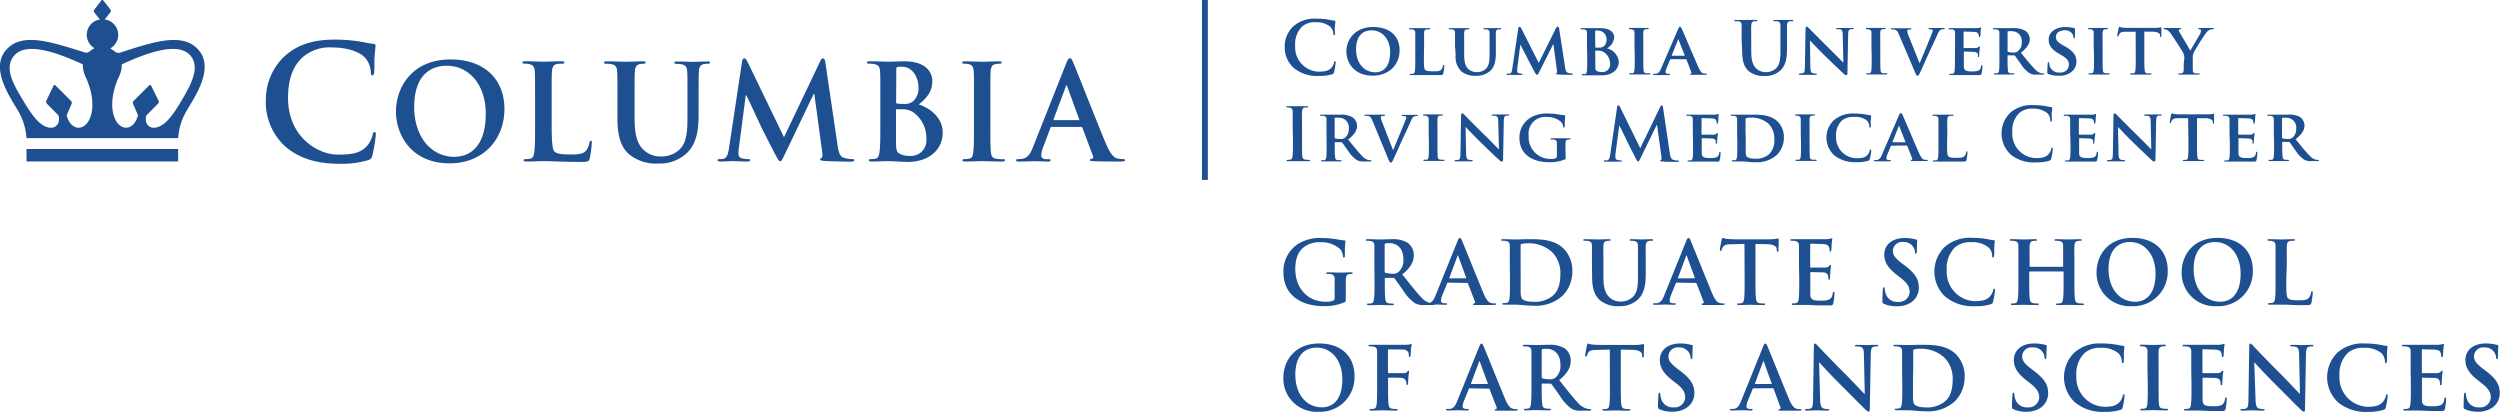 <svg xmlns="http://www.w3.org/2000/svg" viewBox="0 0 513.05 84.49" preserveAspectRatio="xMinYMax meet"><defs><style>.cls-1{fill:#1d4f91;}</style></defs><g id="Layer_2" data-name="Layer 2"><g id="TEMPLATE"><g id="TEMPLATE_STARTER" data-name="TEMPLATE STARTER"><g id="C-H_NEW" data-name="C-H NEW"><g id="BLANK"><path class="cls-1" d="M276.17,61.38c0,.48,0,.52-.23.64a10.11,10.11,0,0,1-4.31.8c-4.38,0-8.25-2.07-8.25-7A6.68,6.68,0,0,1,266.48,50a8.66,8.66,0,0,1,4.81-1.16,21.54,21.54,0,0,1,3.16.29,11.74,11.74,0,0,0,1.41.2c.21,0,.25.09.25.21a24.11,24.11,0,0,0-.12,2.93c0,.29-.05.38-.2.38s-.16-.09-.18-.23A2.5,2.5,0,0,0,275,51.1a5.71,5.71,0,0,0-4-1.39,5.15,5.15,0,0,0-3.54,1.11c-1,.84-1.64,2.18-1.64,4.38,0,3.84,2.45,6.72,6.22,6.72a4,4,0,0,0,1.52-.2.63.63,0,0,0,.34-.66V59.37c0-.89,0-1.57,0-2.11s-.18-.89-.77-1a3.64,3.64,0,0,0-.7-.05c-.16,0-.27,0-.27-.14s.13-.18.38-.18c.93,0,2.06.05,2.59.05s1.5-.05,2.09-.05c.23,0,.36,0,.36.18s-.11.14-.23.14a2.77,2.77,0,0,0-.48.05c-.48.09-.66.39-.68,1s0,1.25,0,2.14Z"/><path class="cls-1" d="M282.05,54.25c0-2.72,0-3.22,0-3.79s-.18-.89-.77-1a3.69,3.69,0,0,0-.7-.05c-.2,0-.3,0-.3-.16s.13-.16.39-.16c.95,0,2.07.05,2.45.05.61,0,2-.05,2.52-.05a5.71,5.71,0,0,1,3.29.77,3.1,3.1,0,0,1,1.21,2.45c0,1.32-.55,2.54-2.36,4,1.59,2,2.82,3.59,3.88,4.7a3.56,3.56,0,0,0,2,1.21,2.83,2.83,0,0,0,.5.05c.14,0,.21.05.21.14s-.12.18-.34.18h-1.7a3.63,3.63,0,0,1-1.91-.34,8.61,8.61,0,0,1-2.45-2.63c-.71-1-1.54-2.2-1.77-2.47a.37.37,0,0,0-.32-.12l-1.55,0c-.09,0-.14,0-.14.14v.25c0,1.66,0,3.07.09,3.82.05.52.16.91.7,1a8.23,8.23,0,0,0,.88.07c.14,0,.21.05.21.14s-.12.18-.36.18c-1,0-2.36-.05-2.63-.05s-1.47.05-2.18.05c-.23,0-.36-.05-.36-.18s.07-.14.29-.14a2.92,2.92,0,0,0,.64-.07c.36-.07.45-.46.52-1,.09-.75.09-2.16.09-3.81Zm2.11,1.41c0,.2,0,.27.16.32a4.71,4.71,0,0,0,1.36.18,1.79,1.79,0,0,0,1.27-.3A3.15,3.15,0,0,0,288,53.17c0-2.54-1.68-3.27-2.73-3.27a3.92,3.92,0,0,0-.95.07c-.12,0-.16.11-.16.25Z"/><path class="cls-1" d="M297.15,58c-.09,0-.12,0-.16.14l-1,2.45a3.47,3.47,0,0,0-.27,1.09c0,.32.16.55.71.55h.27c.21,0,.27,0,.27.14s-.11.18-.3.18c-.57,0-1.34-.05-1.89-.05-.2,0-1.18.05-2.11.05-.23,0-.34,0-.34-.18s.07-.14.21-.14a5.51,5.51,0,0,0,.55,0c.82-.11,1.16-.71,1.52-1.61l4.48-11.08c.21-.52.32-.71.5-.71s.27.16.45.57c.43,1,3.29,8.13,4.43,10.85.68,1.61,1.2,1.86,1.57,1.95a4,4,0,0,0,.75.07c.14,0,.23,0,.23.14s-.16.18-.82.18-1.95,0-3.38,0c-.32,0-.54,0-.54-.14s.07-.14.25-.16a.29.29,0,0,0,.16-.41l-1.43-3.68a.17.17,0,0,0-.18-.13Zm3.65-.89c.09,0,.11-.05.09-.11l-1.61-4.4c0-.07,0-.16-.09-.16s-.09.09-.11.16L297.44,57c0,.07,0,.13.07.13Z"/><path class="cls-1" d="M309.84,54.25c0-2.72,0-3.22,0-3.79s-.18-.89-.77-1a3.69,3.69,0,0,0-.7-.05c-.2,0-.3,0-.3-.16s.13-.16.39-.16c.95,0,2.07.05,2.57.05s1.68-.05,2.75-.05c2.23,0,5.22,0,7.17,2a6.38,6.38,0,0,1,1.73,4.54,7.1,7.1,0,0,1-1.95,5,8.15,8.15,0,0,1-6,2.11c-.64,0-1.38-.05-2.05-.11s-1.3-.11-1.75-.11c-.2,0-.59,0-1,0s-.88,0-1.23,0-.36-.05-.36-.18.07-.14.29-.14a2.92,2.92,0,0,0,.64-.07c.36-.07.45-.46.52-1,.09-.75.09-2.16.09-3.81Zm2.23,2c0,1.89,0,3.27,0,3.61a3.9,3.9,0,0,0,.2,1.36c.23.34.93.71,2.34.71a5.74,5.74,0,0,0,4.11-1.29c1.14-1,1.5-2.61,1.5-4.45a6.08,6.08,0,0,0-1.72-4.47,7.08,7.08,0,0,0-5.07-1.79,4.78,4.78,0,0,0-1.16.13.32.32,0,0,0-.21.36c0,.61,0,2.16,0,3.57Z"/><path class="cls-1" d="M326.7,54.25c0-2.72,0-3.22,0-3.79s-.18-.89-.77-1a3.69,3.69,0,0,0-.7-.05c-.2,0-.3,0-.3-.16s.13-.16.39-.16c.95,0,2.07.05,2.61.05s1.55-.05,2.2-.05c.27,0,.39,0,.39.16s-.11.16-.29.16a2.69,2.69,0,0,0-.52.05c-.48.09-.63.39-.66,1s0,1.07,0,3.79v2.5c0,2.59.52,3.68,1.39,4.4a3.31,3.31,0,0,0,2.23.73,3.5,3.5,0,0,0,2.47-1c1-1,1-2.59,1-4.43V54.25c0-2.72,0-3.22,0-3.79s-.18-.89-.77-1a3.47,3.47,0,0,0-.64-.05c-.2,0-.3,0-.3-.16s.13-.16.38-.16c.91,0,2,.05,2.05.05.21,0,1.34-.05,2-.05.25,0,.38,0,.38.16s-.11.16-.32.16a2.69,2.69,0,0,0-.52.05c-.48.09-.63.39-.66,1s0,1.07,0,3.79v1.91c0,2-.2,4.09-1.7,5.38a5.33,5.33,0,0,1-3.72,1.29,5.75,5.75,0,0,1-4-1.23c-.91-.82-1.59-2.14-1.59-4.73Z"/><path class="cls-1" d="M344.07,58c-.09,0-.12,0-.16.14l-1,2.45a3.47,3.47,0,0,0-.27,1.09c0,.32.16.55.71.55h.27c.21,0,.27,0,.27.14s-.11.18-.3.18c-.57,0-1.34-.05-1.89-.05-.2,0-1.18.05-2.11.05-.23,0-.34,0-.34-.18s.07-.14.21-.14a5.51,5.51,0,0,0,.55,0c.82-.11,1.16-.71,1.52-1.61l4.48-11.08c.21-.52.32-.71.5-.71s.27.16.45.57c.43,1,3.29,8.13,4.43,10.85.68,1.61,1.2,1.86,1.57,1.95a4,4,0,0,0,.75.07c.14,0,.23,0,.23.14s-.16.18-.82.18-1.95,0-3.38,0c-.32,0-.54,0-.54-.14s.07-.14.25-.16a.29.29,0,0,0,.16-.41l-1.43-3.68a.17.17,0,0,0-.18-.13Zm3.65-.89c.09,0,.11-.05.09-.11l-1.61-4.4c0-.07,0-.16-.09-.16s-.09.09-.11.16L344.36,57c0,.07,0,.13.07.13Z"/><path class="cls-1" d="M358,50.06l-2.66.07c-1,0-1.47.13-1.73.52a2.11,2.11,0,0,0-.3.63c0,.14-.09.21-.2.21s-.16-.09-.16-.29.34-1.91.38-2.05.11-.34.21-.34a4.14,4.14,0,0,0,.77.21c.52.05,1.2.09,1.79.09h7.08a8.57,8.57,0,0,0,1.23-.09,4.27,4.27,0,0,1,.48-.09c.13,0,.14.11.14.38s-.05,1.61-.05,2.07c0,.18-.05.29-.16.29s-.18-.09-.2-.36l0-.2c0-.46-.52-1-2.11-1l-2.25-.05v7.33c0,1.64,0,3.06.09,3.82.05.5.16.89.7,1a7.54,7.54,0,0,0,.91.07c.2,0,.29.05.29.14s-.14.18-.34.18c-1.18,0-2.3-.05-2.81-.05s-1.54.05-2.25.05c-.23,0-.36-.05-.36-.18s.07-.14.29-.14a2.92,2.92,0,0,0,.64-.07c.36-.07.46-.46.52-1,.09-.75.09-2.16.09-3.81Z"/><path class="cls-1" d="M369.19,54.25c0-2.72,0-3.22,0-3.79s-.18-.89-.77-1a3.69,3.69,0,0,0-.7-.05c-.2,0-.3,0-.3-.16s.13-.16.39-.16l1.45,0,1.13,0c.57,0,4.13,0,4.47,0a7.14,7.14,0,0,0,.77-.11,1.65,1.65,0,0,1,.29-.07c.09,0,.11.07.11.16a11.45,11.45,0,0,0-.14,1.16c0,.18-.05,1-.09,1.18s-.05.2-.18.2-.16-.09-.16-.25a1.92,1.92,0,0,0-.11-.64c-.12-.32-.3-.54-1.2-.64-.3,0-2.18-.07-2.54-.07-.09,0-.12.05-.12.18v4.52c0,.13,0,.2.13.2.39,0,2.45,0,2.86,0a1.25,1.25,0,0,0,.86-.27c.13-.14.2-.23.29-.23s.13,0,.13.14-.07.39-.14,1.3c0,.36-.07,1.07-.07,1.2s0,.34-.16.34a.14.14,0,0,1-.16-.16,4.71,4.71,0,0,0-.07-.64c-.09-.36-.34-.63-1-.7-.34,0-2.11-.05-2.54-.05-.09,0-.11.07-.11.18v1.41c0,.61,0,2.25,0,2.77,0,1.23.32,1.5,2.14,1.5a4.52,4.52,0,0,0,1.68-.21c.46-.21.68-.59.8-1.32,0-.2.07-.27.2-.27s.14.14.14.32a14,14,0,0,1-.23,2c-.13.46-.29.46-1,.46-1.34,0-2.32,0-3.09-.05s-1.32-.05-1.86-.05c-.2,0-.59,0-1,0s-.88,0-1.23,0-.36-.05-.36-.18.07-.14.29-.14a2.92,2.92,0,0,0,.64-.07c.36-.07.45-.46.52-1,.09-.75.09-2.16.09-3.81Z"/><path class="cls-1" d="M386.65,62.36c-.29-.13-.34-.21-.34-.61,0-1,.07-2.05.09-2.34s.07-.46.21-.46.18.16.18.3a3.78,3.78,0,0,0,.16.91,2.46,2.46,0,0,0,2.56,1.8,2.17,2.17,0,0,0,2.39-2c0-.88-.27-1.7-1.75-2.86l-.82-.64c-2-1.54-2.64-2.79-2.64-4.23,0-2,1.64-3.38,4.13-3.38a8.65,8.65,0,0,1,2.38.3c.16,0,.25.09.25.21s-.07.75-.07,2.14c0,.39-.05.54-.2.54s-.18-.11-.18-.32a2.16,2.16,0,0,0-.46-1.18,2.26,2.26,0,0,0-1.95-.88,1.88,1.88,0,0,0-2.13,1.84c0,.82.41,1.45,1.89,2.57l.5.38c2.16,1.63,2.93,2.86,2.93,4.56a3.6,3.6,0,0,1-1.68,3.11,5.16,5.16,0,0,1-2.84.73A6.19,6.19,0,0,1,386.65,62.36Z"/><path class="cls-1" d="M399.19,60.87a7.08,7.08,0,0,1-.12-10.17,7.79,7.79,0,0,1,5.65-1.89,17.64,17.64,0,0,1,2.59.18c.68.09,1.25.25,1.79.3.2,0,.27.11.27.21s-.05.36-.09,1,0,1.57-.05,1.93-.05.41-.21.41-.18-.14-.18-.39a2.55,2.55,0,0,0-.7-1.64,5.33,5.33,0,0,0-3.63-1.11,4.66,4.66,0,0,0-3.36,1.11,6,6,0,0,0-1.64,4.63,6,6,0,0,0,5.63,6.36c1.59,0,2.56-.18,3.27-1a3,3,0,0,0,.61-1.18c.05-.29.09-.36.23-.36s.16.13.16.27a17,17,0,0,1-.39,2.38.63.63,0,0,1-.46.52,10.34,10.34,0,0,1-3.22.41A8.93,8.93,0,0,1,399.19,60.87Z"/><path class="cls-1" d="M423.29,54.75c.05,0,.11,0,.11-.12v-.38c0-2.72,0-3.22,0-3.79s-.18-.89-.77-1a3.68,3.68,0,0,0-.7-.05c-.2,0-.3,0-.3-.16s.13-.16.38-.16c1,0,2.09.05,2.57.05s1.55-.05,2.25-.05c.25,0,.38,0,.38.16s-.11.16-.32.16a3.18,3.18,0,0,0-.52.05c-.48.09-.62.39-.66,1s0,1.07,0,3.79v3.15c0,1.64,0,3.06.09,3.82.05.5.16.89.7,1a7.53,7.53,0,0,0,.91.07c.2,0,.29.05.29.14s-.14.18-.36.18c-1.16,0-2.29-.05-2.79-.05s-1.54.05-2.23.05c-.25,0-.37-.05-.37-.18s.07-.14.29-.14a2.91,2.91,0,0,0,.64-.07c.36-.07.45-.46.52-1,.09-.75.09-2.16.09-3.81V55.82a.1.1,0,0,0-.11-.11h-6.83c-.05,0-.11,0-.11.11v1.57c0,1.64,0,3.06.09,3.82.05.5.16.89.7,1a7.53,7.53,0,0,0,.91.07c.2,0,.29.05.29.14s-.14.18-.36.18c-1.16,0-2.29-.05-2.79-.05s-1.54.05-2.25.05c-.23,0-.36-.05-.36-.18s.07-.14.29-.14a2.91,2.91,0,0,0,.64-.07c.36-.07.45-.46.52-1,.09-.75.09-2.16.09-3.81V54.25c0-2.72,0-3.22,0-3.79s-.18-.89-.77-1a3.68,3.68,0,0,0-.7-.05c-.2,0-.3,0-.3-.16s.13-.16.38-.16c1,0,2.09.05,2.57.05s1.55-.05,2.25-.05c.25,0,.38,0,.38.16s-.11.16-.32.16a3.18,3.18,0,0,0-.52.05c-.48.09-.62.39-.66,1s0,1.07,0,3.79v.38c0,.09.05.13.11.13Z"/><path class="cls-1" d="M430.26,55.82c0-3.06,2-7,7.38-7,4.45,0,7.22,2.59,7.22,6.68a7.06,7.06,0,0,1-7.4,7.33A6.81,6.81,0,0,1,430.26,55.82Zm12.1.34c0-4-2.3-6.49-5.24-6.49-2.05,0-4.4,1.14-4.4,5.59,0,3.72,2.05,6.66,5.49,6.66C439.46,61.93,442.36,61.32,442.36,56.16Z"/><path class="cls-1" d="M447.72,55.82c0-3.06,2-7,7.38-7,4.45,0,7.22,2.59,7.22,6.68a7.06,7.06,0,0,1-7.4,7.33A6.81,6.81,0,0,1,447.72,55.82Zm12.1.34c0-4-2.3-6.49-5.24-6.49-2.05,0-4.4,1.14-4.4,5.59,0,3.72,2.05,6.66,5.49,6.66C456.92,61.93,459.82,61.32,459.82,56.16Z"/><path class="cls-1" d="M469.19,57.39c0,2.29,0,3.52.38,3.84s.77.39,2.16.39c.95,0,1.64,0,2.09-.5a2.25,2.25,0,0,0,.46-1.07c0-.16.05-.27.2-.27s.14.09.14.3a14.15,14.15,0,0,1-.27,2.06c-.11.39-.2.48-1.13.48-1.29,0-2.22,0-3-.05s-1.45-.05-2.18-.05c-.2,0-.59,0-1,0s-.88,0-1.23,0-.36-.05-.36-.18.07-.14.29-.14a2.92,2.92,0,0,0,.64-.07c.36-.07.45-.46.52-1,.09-.75.09-2.16.09-3.81V54.25c0-2.72,0-3.22,0-3.79s-.18-.89-.77-1a2.67,2.67,0,0,0-.59-.05c-.2,0-.3,0-.3-.16s.13-.16.39-.16c.84,0,2,.05,2.45.05s1.73-.05,2.43-.05c.25,0,.38,0,.38.16s-.11.16-.32.16a4.76,4.76,0,0,0-.7.05c-.48.09-.63.39-.66,1s0,1.07,0,3.79Z"/><path class="cls-1" d="M263.37,77.49c0-3.06,2-7,7.38-7,4.45,0,7.22,2.59,7.22,6.68a7.06,7.06,0,0,1-7.4,7.33A6.81,6.81,0,0,1,263.37,77.49Zm12.1.34c0-4-2.31-6.49-5.24-6.49-2.06,0-4.4,1.14-4.4,5.59,0,3.72,2.05,6.66,5.49,6.66C272.58,83.6,275.47,83,275.47,77.83Z"/><path class="cls-1" d="M284.86,79.06c0,1.72,0,3.06.09,3.81.05.52.16.91.7,1a7.66,7.66,0,0,0,.89.07c.23,0,.3.05.3.14s-.12.18-.39.18c-1.13,0-2.25-.05-2.72-.05s-1.59.05-2.27.05c-.25,0-.37,0-.37-.18s.07-.14.27-.14a3,3,0,0,0,.64-.07c.36-.07.45-.46.52-1,.09-.75.09-2.09.09-3.81V75.92c0-2.72,0-3.22,0-3.79s-.18-.89-.77-1a3.69,3.69,0,0,0-.7-.05c-.18,0-.3,0-.3-.14s.14-.18.41-.18l1.45,0,1.13,0c.68,0,4.31,0,4.72,0a3.49,3.49,0,0,0,.73-.07c.11,0,.2-.11.29-.11a.14.14,0,0,1,.13.16c0,.13-.09.34-.14.8,0,.18-.05,1.23-.09,1.45s-.05.25-.18.25-.16-.09-.18-.29a1.75,1.75,0,0,0-.11-.68,1.29,1.29,0,0,0-1.18-.54L285,71.7c-.11,0-.16.05-.16.25v4.47c0,.11,0,.16.13.16l2.29,0c.3,0,.55,0,.8,0a.94.94,0,0,0,.77-.32c.09-.11.13-.18.23-.18s.11.05.11.16-.09.55-.14,1.11c0,.36-.07,1.18-.07,1.3s0,.34-.18.34-.14-.12-.14-.25a2,2,0,0,0-.11-.55,1,1,0,0,0-.91-.64c-.45-.05-2.34-.05-2.64-.05-.09,0-.12,0-.12.16Z"/><path class="cls-1" d="M301.59,79.69c-.09,0-.12,0-.16.14l-1,2.45a3.47,3.47,0,0,0-.27,1.09c0,.32.16.55.71.55h.27c.21,0,.27,0,.27.14s-.11.18-.3.18c-.57,0-1.34-.05-1.89-.05-.2,0-1.18.05-2.11.05-.23,0-.34,0-.34-.18s.07-.14.21-.14a5.23,5.23,0,0,0,.55,0c.82-.11,1.16-.71,1.52-1.61l4.48-11.08c.21-.52.32-.71.5-.71s.27.16.45.57c.43,1,3.29,8.13,4.43,10.85.68,1.61,1.2,1.86,1.57,1.95a3.91,3.91,0,0,0,.75.07c.14,0,.23,0,.23.14s-.16.18-.82.18-1.95,0-3.38,0c-.32,0-.54,0-.54-.14s.07-.14.25-.16a.29.29,0,0,0,.16-.41l-1.43-3.68a.17.17,0,0,0-.18-.13Zm3.65-.89c.09,0,.11-.05.09-.11l-1.61-4.4c0-.07,0-.16-.09-.16s-.09.09-.11.16l-1.64,4.38c0,.07,0,.13.07.13Z"/><path class="cls-1" d="M314.28,75.92c0-2.72,0-3.22,0-3.79s-.18-.89-.77-1a3.69,3.69,0,0,0-.7-.05c-.2,0-.3,0-.3-.16s.13-.16.39-.16c.95,0,2.07.05,2.45.05.61,0,2-.05,2.52-.05a5.71,5.71,0,0,1,3.29.77A3.1,3.1,0,0,1,322.34,74c0,1.32-.55,2.54-2.36,4,1.59,2,2.82,3.59,3.88,4.7a3.56,3.56,0,0,0,2,1.21,2.78,2.78,0,0,0,.5.05c.14,0,.21.05.21.14s-.12.18-.34.18h-1.7a3.64,3.64,0,0,1-1.91-.34,8.62,8.62,0,0,1-2.45-2.63c-.71-1-1.54-2.2-1.77-2.47a.37.37,0,0,0-.32-.12l-1.55,0c-.09,0-.14,0-.14.14V79c0,1.66,0,3.07.09,3.82.05.52.16.91.7,1a8.36,8.36,0,0,0,.88.07c.14,0,.21.05.21.14s-.12.18-.36.18c-1,0-2.36-.05-2.63-.05s-1.47.05-2.18.05c-.23,0-.36-.05-.36-.18s.07-.14.29-.14a3,3,0,0,0,.64-.07c.36-.07.45-.46.52-1,.09-.75.09-2.16.09-3.81Zm2.11,1.41c0,.2,0,.27.16.32a4.71,4.71,0,0,0,1.36.18,1.79,1.79,0,0,0,1.27-.3,3.15,3.15,0,0,0,1.05-2.68c0-2.54-1.68-3.27-2.73-3.27a3.92,3.92,0,0,0-.95.07c-.12,0-.16.11-.16.25Z"/><path class="cls-1" d="M330.36,71.74l-2.66.07c-1,0-1.47.13-1.73.52a2.11,2.11,0,0,0-.3.63c0,.14-.09.21-.2.21s-.16-.09-.16-.29.34-1.91.38-2.05.11-.34.21-.34a4.14,4.14,0,0,0,.77.21c.52.05,1.2.09,1.79.09h7.08a8.57,8.57,0,0,0,1.23-.09,4.27,4.27,0,0,1,.48-.09c.13,0,.14.11.14.38s-.05,1.61-.05,2.07c0,.18-.05.29-.16.29s-.18-.09-.2-.36l0-.2c0-.46-.52-1-2.11-1l-2.25-.05v7.33c0,1.64,0,3.06.09,3.82.05.5.16.89.7,1a7.64,7.64,0,0,0,.91.07c.2,0,.29.05.29.14s-.14.18-.34.18c-1.18,0-2.3-.05-2.81-.05s-1.54.05-2.25.05c-.23,0-.36-.05-.36-.18s.07-.14.29-.14a3,3,0,0,0,.64-.07c.36-.07.46-.46.52-1,.09-.75.09-2.16.09-3.81Z"/><path class="cls-1" d="M340.59,84c-.29-.12-.34-.21-.34-.61,0-1,.07-2.05.09-2.34s.07-.46.21-.46.18.16.18.3a3.77,3.77,0,0,0,.16.91,2.46,2.46,0,0,0,2.56,1.8,2.17,2.17,0,0,0,2.39-2c0-.87-.27-1.7-1.75-2.86l-.82-.64c-2-1.54-2.64-2.79-2.64-4.23,0-2,1.64-3.38,4.13-3.38a8.65,8.65,0,0,1,2.38.3c.16,0,.25.09.25.21s-.07.75-.07,2.14c0,.39-.05.54-.2.54s-.18-.11-.18-.32a2.16,2.16,0,0,0-.46-1.18,2.26,2.26,0,0,0-1.95-.88,1.88,1.88,0,0,0-2.13,1.84c0,.82.41,1.45,1.89,2.57l.5.38c2.16,1.63,2.93,2.86,2.93,4.56A3.6,3.6,0,0,1,346,83.76a5.16,5.16,0,0,1-2.84.73A6.2,6.2,0,0,1,340.59,84Z"/><path class="cls-1" d="M359.84,79.69c-.09,0-.12,0-.16.14l-1,2.45a3.47,3.47,0,0,0-.27,1.09c0,.32.16.55.71.55h.27c.21,0,.27,0,.27.14s-.11.18-.3.18c-.57,0-1.34-.05-1.89-.05-.2,0-1.18.05-2.11.05-.23,0-.34,0-.34-.18s.07-.14.21-.14a5.23,5.23,0,0,0,.55,0c.82-.11,1.16-.71,1.52-1.61l4.48-11.08c.21-.52.32-.71.5-.71s.27.16.45.57c.43,1,3.29,8.13,4.43,10.85.68,1.61,1.2,1.86,1.57,1.95a3.91,3.91,0,0,0,.75.07c.14,0,.23,0,.23.14s-.16.18-.82.18-1.95,0-3.38,0c-.32,0-.54,0-.54-.14s.07-.14.25-.16a.29.29,0,0,0,.16-.41L364,79.81a.17.17,0,0,0-.18-.13Zm3.65-.89c.09,0,.11-.05.09-.11L362,74.29c0-.07,0-.16-.09-.16s-.09.09-.11.16l-1.64,4.38c0,.07,0,.13.07.13Z"/><path class="cls-1" d="M373.53,81.81c0,1.39.27,1.86.63,2a2.84,2.84,0,0,0,.93.13c.2,0,.3,0,.3.14s-.16.18-.41.18c-1.16,0-1.88-.05-2.22-.05-.16,0-1,.05-1.93.05-.23,0-.39,0-.39-.18s.11-.14.29-.14a3.14,3.14,0,0,0,.8-.09c.46-.14.54-.66.55-2.21l.16-10.52c0-.36.05-.61.23-.61s.36.23.66.55,2.93,3.09,5.54,5.68c1.21,1.21,3.63,3.79,3.93,4.07h.09l-.18-8c0-1.09-.18-1.43-.61-1.61a2.92,2.92,0,0,0-.95-.11c-.21,0-.29-.05-.29-.16s.2-.16.46-.16c.93,0,1.79.05,2.16.05.2,0,.88-.05,1.75-.05.23,0,.41,0,.41.16s-.11.16-.32.16a2,2,0,0,0-.54.05c-.5.14-.64.52-.66,1.52l-.2,11.27c0,.39-.07.55-.23.55s-.41-.2-.61-.39c-1.13-1.07-3.41-3.41-5.27-5.25s-3.93-4.11-4.25-4.45h-.05Z"/><path class="cls-1" d="M390.35,75.92c0-2.72,0-3.22,0-3.79s-.18-.89-.77-1a3.69,3.69,0,0,0-.7-.05c-.2,0-.3,0-.3-.16s.13-.16.39-.16c.95,0,2.07.05,2.57.05s1.68-.05,2.75-.05c2.23,0,5.22,0,7.17,2a6.38,6.38,0,0,1,1.73,4.54,7.1,7.1,0,0,1-1.95,5,8.15,8.15,0,0,1-6,2.11c-.64,0-1.38-.05-2.05-.11s-1.3-.11-1.75-.11c-.2,0-.59,0-1,0s-.88,0-1.23,0-.36-.05-.36-.18.07-.14.29-.14a3,3,0,0,0,.64-.07c.36-.07.45-.46.52-1,.09-.75.09-2.16.09-3.81Zm2.23,2c0,1.89,0,3.27,0,3.61a3.9,3.9,0,0,0,.2,1.36c.23.34.93.71,2.34.71a5.74,5.74,0,0,0,4.11-1.29c1.14-1,1.5-2.61,1.5-4.45A6.08,6.08,0,0,0,399,73.36,7.08,7.08,0,0,0,394,71.57a4.78,4.78,0,0,0-1.16.13.32.32,0,0,0-.21.36c0,.61,0,2.16,0,3.57Z"/><path class="cls-1" d="M413.24,84c-.29-.12-.34-.21-.34-.61,0-1,.07-2.05.09-2.34s.07-.46.21-.46.18.16.18.3a3.8,3.8,0,0,0,.16.91,2.46,2.46,0,0,0,2.56,1.8,2.17,2.17,0,0,0,2.39-2c0-.87-.27-1.7-1.75-2.86l-.82-.64c-2-1.54-2.64-2.79-2.64-4.23,0-2,1.64-3.38,4.13-3.38a8.65,8.65,0,0,1,2.38.3c.16,0,.25.09.25.21s-.07.75-.07,2.14c0,.39-.05.54-.2.54s-.18-.11-.18-.32a2.16,2.16,0,0,0-.46-1.18,2.26,2.26,0,0,0-1.95-.88A1.88,1.88,0,0,0,415,73.15c0,.82.41,1.45,1.89,2.57l.5.38c2.16,1.63,2.93,2.86,2.93,4.56a3.6,3.6,0,0,1-1.68,3.11,5.16,5.16,0,0,1-2.84.73A6.2,6.2,0,0,1,413.24,84Z"/><path class="cls-1" d="M425.79,82.55a7.08,7.08,0,0,1-.12-10.17,7.8,7.8,0,0,1,5.65-1.89,17.62,17.62,0,0,1,2.59.18c.68.09,1.25.25,1.79.3.2,0,.27.11.27.21s-.05.36-.09,1,0,1.57-.05,1.93-.05.41-.21.41-.18-.14-.18-.39a2.55,2.55,0,0,0-.7-1.64,5.33,5.33,0,0,0-3.63-1.11,4.66,4.66,0,0,0-3.36,1.11,6,6,0,0,0-1.64,4.63,6,6,0,0,0,5.63,6.36c1.59,0,2.55-.18,3.27-1a3,3,0,0,0,.61-1.18c.05-.29.09-.36.23-.36s.16.13.16.27a17,17,0,0,1-.39,2.38.63.63,0,0,1-.46.52,10.35,10.35,0,0,1-3.22.41A8.94,8.94,0,0,1,425.79,82.55Z"/><path class="cls-1" d="M440.71,75.92c0-2.72,0-3.22,0-3.79s-.21-.91-.61-1a2.53,2.53,0,0,0-.64-.07c-.18,0-.29,0-.29-.18s.14-.14.43-.14c.68,0,1.8.05,2.32.05s1.5-.05,2.18-.05c.23,0,.38,0,.38.14s-.11.18-.29.18a3,3,0,0,0-.54.05c-.48.09-.62.39-.66,1s0,1.07,0,3.79v3.14c0,1.73,0,3.14.07,3.91.05.48.18.8.71.88a7.63,7.63,0,0,0,.91.07c.2,0,.29.05.29.14s-.14.18-.34.18c-1.18,0-2.3-.05-2.79-.05s-1.54.05-2.25.05c-.23,0-.36-.05-.36-.18s.07-.14.29-.14a3,3,0,0,0,.64-.07c.36-.07.46-.38.52-.89.09-.75.09-2.16.09-3.9Z"/><path class="cls-1" d="M449.69,75.92c0-2.72,0-3.22,0-3.79s-.18-.89-.77-1a3.68,3.68,0,0,0-.7-.05c-.2,0-.3,0-.3-.16s.13-.16.39-.16l1.45,0,1.13,0c.57,0,4.13,0,4.47,0a7.16,7.16,0,0,0,.77-.11,1.65,1.65,0,0,1,.29-.07c.09,0,.11.07.11.16a11.6,11.6,0,0,0-.14,1.16c0,.18-.05,1-.09,1.18s-.05.2-.18.2-.16-.09-.16-.25a1.93,1.93,0,0,0-.11-.64c-.12-.32-.3-.54-1.2-.64-.3,0-2.18-.07-2.54-.07-.09,0-.12.05-.12.18v4.52c0,.13,0,.2.13.2.39,0,2.45,0,2.86,0a1.25,1.25,0,0,0,.86-.27c.13-.14.2-.23.29-.23s.13,0,.13.14-.07.39-.14,1.3c0,.36-.07,1.07-.07,1.2s0,.34-.16.34a.14.14,0,0,1-.16-.16,4.81,4.81,0,0,0-.07-.64c-.09-.36-.34-.62-1-.7-.34,0-2.11-.05-2.54-.05-.09,0-.11.07-.11.18v1.41c0,.61,0,2.25,0,2.77,0,1.23.32,1.5,2.14,1.5a4.52,4.52,0,0,0,1.68-.21c.46-.21.68-.59.8-1.32,0-.2.07-.27.2-.27s.14.14.14.32a14.08,14.08,0,0,1-.23,2c-.13.46-.29.46-1,.46-1.34,0-2.32,0-3.09-.05s-1.32-.05-1.86-.05c-.2,0-.59,0-1,0s-.87,0-1.23,0-.36-.05-.36-.18.07-.14.29-.14a2.94,2.94,0,0,0,.64-.07c.36-.07.45-.46.52-1,.09-.75.09-2.16.09-3.81Z"/><path class="cls-1" d="M462.88,81.81c0,1.39.27,1.86.63,2a2.83,2.83,0,0,0,.93.13c.2,0,.3,0,.3.14s-.16.18-.41.18c-1.16,0-1.88-.05-2.22-.05-.16,0-1,.05-1.93.05-.23,0-.39,0-.39-.18s.11-.14.29-.14a3.14,3.14,0,0,0,.8-.09c.46-.14.54-.66.55-2.21l.16-10.52c0-.36.05-.61.23-.61s.36.23.66.55,2.93,3.09,5.54,5.68c1.21,1.21,3.63,3.79,3.93,4.07H472l-.18-8c0-1.09-.18-1.43-.61-1.61a2.92,2.92,0,0,0-.95-.11c-.21,0-.29-.05-.29-.16s.2-.16.46-.16c.93,0,1.79.05,2.16.05.2,0,.88-.05,1.75-.05.23,0,.41,0,.41.16s-.11.16-.32.16a2,2,0,0,0-.54.05c-.5.14-.64.52-.66,1.52l-.2,11.27c0,.39-.07.55-.23.55s-.41-.2-.61-.39c-1.13-1.07-3.41-3.41-5.27-5.25s-3.93-4.11-4.25-4.45h-.05Z"/><path class="cls-1" d="M479.79,82.55a7.08,7.08,0,0,1-.12-10.17,7.8,7.8,0,0,1,5.65-1.89,17.62,17.62,0,0,1,2.59.18c.68.09,1.25.25,1.79.3.2,0,.27.11.27.21s-.05.36-.09,1,0,1.57-.05,1.93-.05.41-.21.41-.18-.14-.18-.39a2.55,2.55,0,0,0-.7-1.64,5.33,5.33,0,0,0-3.63-1.11,4.66,4.66,0,0,0-3.36,1.11,6,6,0,0,0-1.64,4.63,6,6,0,0,0,5.63,6.36c1.59,0,2.55-.18,3.27-1a3,3,0,0,0,.61-1.18c.05-.29.09-.36.23-.36s.16.13.16.27a17,17,0,0,1-.39,2.38.63.63,0,0,1-.46.52,10.35,10.35,0,0,1-3.22.41A8.94,8.94,0,0,1,479.79,82.55Z"/><path class="cls-1" d="M494.71,75.92c0-2.72,0-3.22,0-3.79s-.18-.89-.77-1a3.7,3.7,0,0,0-.7-.05c-.2,0-.3,0-.3-.16s.13-.16.39-.16l1.45,0,1.13,0c.57,0,4.13,0,4.47,0a7.13,7.13,0,0,0,.77-.11,1.66,1.66,0,0,1,.29-.07c.09,0,.11.07.11.16a11.39,11.39,0,0,0-.14,1.16c0,.18-.05,1-.09,1.18s-.05.2-.18.2-.16-.09-.16-.25a1.9,1.9,0,0,0-.11-.64c-.12-.32-.3-.54-1.2-.64-.3,0-2.18-.07-2.54-.07-.09,0-.12.05-.12.18v4.52c0,.13,0,.2.13.2.39,0,2.45,0,2.86,0a1.24,1.24,0,0,0,.86-.27c.13-.14.2-.23.29-.23s.13,0,.13.14-.07.39-.14,1.3c0,.36-.07,1.07-.07,1.2s0,.34-.16.34a.14.14,0,0,1-.16-.16,4.64,4.64,0,0,0-.07-.64c-.09-.36-.34-.62-1-.7-.34,0-2.11-.05-2.54-.05-.09,0-.11.07-.11.18v1.41c0,.61,0,2.25,0,2.77,0,1.23.32,1.5,2.14,1.5a4.52,4.52,0,0,0,1.68-.21c.46-.21.68-.59.8-1.32,0-.2.07-.27.2-.27s.14.14.14.32a14.08,14.08,0,0,1-.23,2c-.12.46-.29.46-1,.46-1.34,0-2.32,0-3.09-.05s-1.32-.05-1.86-.05c-.2,0-.59,0-1,0s-.88,0-1.23,0-.36-.05-.36-.18.07-.14.29-.14a3,3,0,0,0,.64-.07c.36-.07.45-.46.52-1,.09-.75.09-2.16.09-3.81Z"/><path class="cls-1" d="M505.92,84c-.29-.12-.34-.21-.34-.61,0-1,.07-2.05.09-2.34s.07-.46.21-.46.18.16.18.3a3.75,3.75,0,0,0,.16.91,2.46,2.46,0,0,0,2.55,1.8,2.17,2.17,0,0,0,2.39-2c0-.87-.27-1.7-1.75-2.86l-.82-.64c-2-1.54-2.64-2.79-2.64-4.23,0-2,1.64-3.38,4.13-3.38a8.64,8.64,0,0,1,2.38.3c.16,0,.25.09.25.21s-.07.75-.07,2.14c0,.39-.05.54-.2.54s-.18-.11-.18-.32a2.16,2.16,0,0,0-.46-1.18,2.26,2.26,0,0,0-1.95-.88,1.88,1.88,0,0,0-2.13,1.84c0,.82.41,1.45,1.89,2.57l.5.38C512.28,77.72,513,79,513,80.65a3.6,3.6,0,0,1-1.68,3.11,5.16,5.16,0,0,1-2.84.73A6.2,6.2,0,0,1,505.92,84Z"/><path class="cls-1" d="M265.51,13.95a5.66,5.66,0,0,1-1.86-4.42,5.64,5.64,0,0,1,1.75-4.11,6.55,6.55,0,0,1,4.74-1.59,14.85,14.85,0,0,1,2.17.15c.57.08,1,.21,1.5.25.17,0,.23.09.23.18s0,.3-.08.83,0,1.32,0,1.62,0,.34-.18.34-.15-.12-.15-.33A2.14,2.14,0,0,0,273,5.49a4.48,4.48,0,0,0-3-.93,3.91,3.91,0,0,0-2.82.93,5,5,0,0,0-1.38,3.88,5,5,0,0,0,4.72,5.34c1.33,0,2.15-.15,2.75-.84a2.5,2.5,0,0,0,.51-1c0-.24.08-.3.2-.3s.13.11.13.23a14.26,14.26,0,0,1-.33,2,.53.53,0,0,1-.39.44,8.68,8.68,0,0,1-2.7.34A7.5,7.5,0,0,1,265.51,13.95Z"/><path class="cls-1" d="M276.3,10.54c0-2.17,1.53-5,5.53-5,3.33,0,5.4,1.84,5.4,4.77s-2.13,5.22-5.53,5.22C277.86,15.54,276.3,12.81,276.3,10.54Zm9,.24c0-2.82-1.69-4.56-3.82-4.56-1.47,0-3.19.78-3.19,3.93,0,2.63,1.5,4.69,4,4.69C283.17,14.85,285.27,14.41,285.27,10.78Z"/><path class="cls-1" d="M292.21,11.67c0,1.63,0,2.45.29,2.69s.73.27,1.75.27c.71,0,1.21,0,1.54-.36a1.53,1.53,0,0,0,.33-.76c0-.12,0-.2.15-.2s.12.14.12.29a9.71,9.71,0,0,1-.19,1.47c-.09.28-.15.34-.84.34-.94,0-1.71,0-2.37,0l-1.75,0h-.75l-.92,0c-.17,0-.25,0-.25-.13s0-.13.21-.13a2,2,0,0,0,.46,0c.27-.06.34-.3.39-.68.06-.54.06-1.54.06-2.71V9.42c0-1.93,0-2.29,0-2.7s-.15-.57-.57-.69a1.74,1.74,0,0,0-.43,0c-.15,0-.23,0-.23-.13s.09-.12.29-.12c.61,0,1.45,0,1.81,0l1.91,0c.19,0,.28,0,.28.12s-.07.13-.24.13a2.91,2.91,0,0,0-.51,0c-.36.06-.46.24-.49.69s0,.76,0,2.7Z"/><path class="cls-1" d="M298.6,9.42c0-1.93,0-2.29,0-2.7s-.15-.57-.57-.69a2.36,2.36,0,0,0-.51,0q-.22,0-.23-.13c0-.09.09-.12.29-.12.7,0,1.59,0,2,0l1.7,0c.19,0,.28,0,.28.12s-.07.13-.21.13a1.81,1.81,0,0,0-.39,0c-.35.06-.45.24-.48.69s0,.76,0,2.7V11.2c0,1.86.36,2.58,1,3.09a2.54,2.54,0,0,0,1.67.51,2.51,2.51,0,0,0,1.77-.67c.73-.69.77-1.8.77-3.1V9.42c0-1.93,0-2.29,0-2.7s-.13-.57-.55-.69a2.26,2.26,0,0,0-.48,0c-.15,0-.23,0-.23-.13s.09-.12.27-.12c.67,0,1.56,0,1.57,0l1.54,0c.18,0,.27,0,.27.12s-.07.13-.23.13a1.81,1.81,0,0,0-.39,0c-.36.06-.45.24-.48.69s0,.76,0,2.7v1.37c0,1.42-.15,2.92-1.26,3.84a4.11,4.11,0,0,1-2.79.92,4.56,4.56,0,0,1-3-.87,4.09,4.09,0,0,1-1.2-3.37Z"/><path class="cls-1" d="M311.58,5.84c0-.21.15-.33.25-.33s.23.06.41.4l3.54,7,3.54-7.14c.1-.21.23-.31.35-.31s.25.13.3.4l1.2,7.84c.12.79.24,1.14.64,1.26a2.59,2.59,0,0,0,.75.12c.12,0,.21,0,.21.12s-.15.15-.34.15-2.21,0-2.73-.08c-.31,0-.39-.08-.39-.15s.06-.1.15-.13.1-.18.06-.54L318.78,9h0l-2.83,5.64c-.3.6-.37.72-.52.72s-.31-.25-.52-.65c-.31-.58-1.36-2.53-1.52-2.89S312.45,10,312,9.15h0l-.63,4.92a4.15,4.15,0,0,0,0,.6c0,.24.18.33.4.38a2.3,2.3,0,0,0,.46.06c.12,0,.21.06.21.12s-.12.15-.31.15c-.55,0-1.15,0-1.4,0s-.88,0-1.3,0c-.14,0-.24,0-.24-.15s.08-.12.21-.12a2.37,2.37,0,0,0,.41,0c.36,0,.48-.55.54-1Z"/><path class="cls-1" d="M325.68,9.42c0-1.93,0-2.29,0-2.7s-.15-.57-.57-.69a2.41,2.41,0,0,0-.52,0c-.13,0-.22,0-.22-.13s.1-.12.3-.12c.69,0,1.53,0,1.78,0,.66,0,1.53,0,2,0,2.39,0,2.81,1.23,2.81,1.91a2.82,2.82,0,0,1-1.48,2.23,3.16,3.16,0,0,1,2.43,2.76c0,1.37-1.08,2.78-3.51,2.78-.15,0-.6,0-1.05,0l-1.12,0h-.75l-.92,0c-.17,0-.25,0-.25-.13s0-.13.21-.13a2,2,0,0,0,.46,0c.27-.06.34-.3.39-.68.06-.54.06-1.54.06-2.71Zm1.71.21c0,.11,0,.12.09.14a2.86,2.86,0,0,0,.61,0,1.71,1.71,0,0,0,1-.23,1.67,1.67,0,0,0,.6-1.35,1.77,1.77,0,0,0-1.65-1.92,3.33,3.33,0,0,0-.57,0c-.09,0-.12.08-.12.21Zm0,3.75c0,.84,0,1.1.47,1.26a2.42,2.42,0,0,0,.94.15,1.58,1.58,0,0,0,1.62-1.8,2.79,2.79,0,0,0-1.25-2.26,1.87,1.87,0,0,0-1.14-.33h-.57s-.08,0-.08.09Z"/><path class="cls-1" d="M335.43,9.42c0-1.93,0-2.29,0-2.7s-.17-.58-.45-.67a1.65,1.65,0,0,0-.48-.06c-.13,0-.21,0-.21-.15s.1-.11.31-.11l1.77,0,1.69,0c.17,0,.27,0,.27.11s-.07.15-.21.15a1.82,1.82,0,0,0-.39,0c-.36.06-.46.24-.49.69s0,.76,0,2.7v2.25c0,1.23,0,2.25.06,2.79,0,.34.14.54.52.6a5.05,5.05,0,0,0,.68,0c.15,0,.21.07.21.13s-.1.13-.25.13c-.87,0-1.77,0-2.13,0s-1.2,0-1.72,0c-.17,0-.25,0-.25-.13s0-.13.21-.13a2,2,0,0,0,.46,0c.27-.06.34-.24.39-.62.06-.53.06-1.54.06-2.78Z"/><path class="cls-1" d="M342.85,12.15c-.08,0-.09,0-.12.09L342,14a2.32,2.32,0,0,0-.19.78c0,.22.12.36.52.36h.19c.17,0,.2.06.2.13s-.08.13-.21.13c-.44,0-1.05,0-1.47,0-.13,0-.84,0-1.53,0-.17,0-.24,0-.24-.13s0-.13.15-.13l.39,0c.6-.09.83-.48,1.1-1.12l3.45-8c.15-.36.25-.51.39-.51s.25.12.39.41c.32.71,2.52,5.86,3.36,7.8.51,1.15.88,1.32,1.12,1.37a3.27,3.27,0,0,0,.5,0q.18,0,.18.13c0,.1-.08.13-.57.13s-1.42,0-2.53,0c-.24,0-.39,0-.39-.1s0-.12.17-.13a.2.2,0,0,0,.12-.29l-1-2.58a.12.12,0,0,0-.13-.09Zm2.82-.71c.06,0,.08,0,.06-.08l-1.25-3.19s0-.12-.06-.12-.06.08-.07.12l-1.27,3.18c0,.06,0,.09,0,.09Z"/><path class="cls-1" d="M357.42,8.39c0-2.28,0-2.7,0-3.18s-.15-.75-.65-.85a3.06,3.06,0,0,0-.58,0c-.17,0-.26,0-.26-.13s.1-.14.33-.14c.79,0,1.74,0,2.19,0s1.31,0,1.85,0c.22,0,.33,0,.33.14s-.09.13-.24.13a2.24,2.24,0,0,0-.44,0c-.4.08-.52.33-.56.85s0,.9,0,3.18v2.1c0,2.17.44,3.09,1.17,3.69a2.77,2.77,0,0,0,1.88.62,2.94,2.94,0,0,0,2.07-.81c.83-.83.87-2.17.87-3.72V8.39c0-2.28,0-2.7,0-3.18s-.15-.75-.65-.85a2.88,2.88,0,0,0-.54,0c-.17,0-.26,0-.26-.13s.1-.14.31-.14c.77,0,1.71,0,1.73,0,.18,0,1.13,0,1.71,0,.21,0,.31,0,.31.14s-.09.13-.27.13a2.24,2.24,0,0,0-.44,0c-.4.08-.52.33-.55.85s0,.9,0,3.18V10c0,1.67-.17,3.43-1.42,4.51a4.48,4.48,0,0,1-3.12,1.08,4.82,4.82,0,0,1-3.33-1c-.77-.69-1.33-1.8-1.33-4Z"/><path class="cls-1" d="M371.52,13.63c0,1,.19,1.29.45,1.38a2.23,2.23,0,0,0,.69.09c.15,0,.22.06.22.13s-.12.13-.3.13c-.85,0-1.47,0-1.71,0s-.75,0-1.42,0c-.18,0-.3,0-.3-.13s.09-.13.21-.13A2.72,2.72,0,0,0,370,15c.35-.09.39-.43.41-1.54l.12-7.56c0-.25.09-.43.23-.43s.35.19.57.42,2.14,2.19,4.06,4.06c.9.88,2.66,2.68,2.85,2.87h.06l-.14-5.67c0-.78-.13-1-.45-1.12A2.21,2.21,0,0,0,377,6c-.17,0-.21-.06-.21-.13s.13-.12.33-.12c.69,0,1.4,0,1.68,0s.65,0,1.29,0c.18,0,.3,0,.3.12s-.07.13-.23.13a1.34,1.34,0,0,0-.4,0c-.36.11-.46.33-.48,1l-.15,8c0,.29-.1.41-.21.41a.79.79,0,0,1-.54-.27c-.83-.76-2.48-2.34-3.85-3.67s-2.83-2.92-3.09-3.15h0Z"/><path class="cls-1" d="M384.06,9.42c0-1.93,0-2.29,0-2.7s-.17-.58-.45-.67a1.65,1.65,0,0,0-.48-.06c-.13,0-.21,0-.21-.15s.1-.11.31-.11l1.77,0,1.69,0c.17,0,.27,0,.27.11s-.07.15-.21.15a1.82,1.82,0,0,0-.39,0c-.36.06-.46.24-.49.69s0,.76,0,2.7v2.25c0,1.23,0,2.25.06,2.79,0,.34.14.54.52.6a5.05,5.05,0,0,0,.68,0c.15,0,.21.07.21.13s-.1.13-.25.13c-.87,0-1.77,0-2.13,0s-1.2,0-1.72,0c-.17,0-.25,0-.25-.13s0-.13.21-.13a2,2,0,0,0,.46,0c.27-.06.34-.24.39-.62.06-.53.06-1.54.06-2.78Z"/><path class="cls-1" d="M389.67,7c-.3-.71-.5-.83-1-.95a2.33,2.33,0,0,0-.51,0c-.12,0-.15-.06-.15-.13s.13-.12.33-.12c.71,0,1.46,0,1.92,0s1,0,1.68,0c.17,0,.31,0,.31.12s-.09.13-.21.13a1,1,0,0,0-.51.09.28.28,0,0,0-.13.25,3.67,3.67,0,0,0,.3,1L393.94,13h0c.57-1.32,2.26-5.43,2.58-6.27a1.77,1.77,0,0,0,.12-.46c0-.13-.06-.18-.18-.22A2,2,0,0,0,396,6c-.12,0-.22,0-.22-.13s.12-.12.38-.12c.66,0,1.24,0,1.41,0l1.24,0c.17,0,.27,0,.27.12S399,6,398.85,6a1.05,1.05,0,0,0-.65.15c-.17.12-.34.31-.69,1.13-.52,1.2-.87,1.89-1.59,3.45-.84,1.86-1.46,3.25-1.76,3.9s-.45.93-.63.93-.28-.17-.54-.76Z"/><path class="cls-1" d="M401.22,9.42c0-1.93,0-2.29,0-2.7s-.15-.57-.57-.69a2.42,2.42,0,0,0-.53,0c-.13,0-.22,0-.22-.13s.1-.12.3-.12c.69,0,1.53,0,1.91,0s3.34,0,3.6,0,.45-.06.55-.08a1.63,1.63,0,0,1,.21-.06c.08,0,.09.06.09.12a5.78,5.78,0,0,0-.1.83c0,.13,0,.69-.08.84s0,.21-.15.21-.1-.06-.1-.17A1.19,1.19,0,0,0,406,7c-.11-.22-.21-.41-.87-.46-.22,0-1.8-.06-2.07-.06-.06,0-.09,0-.09.12V9.73c0,.08,0,.13.09.13.3,0,2,0,2.31,0a1,1,0,0,0,.63-.19c.1-.09.15-.17.21-.17s.1.06.1.13,0,.29-.1.93c0,.25-.06.77-.06.86s0,.29-.13.29-.12,0-.12-.11,0-.3,0-.46-.24-.45-.73-.5c-.24,0-1.74-.06-2.07-.06-.06,0-.08.06-.08.13v1c0,.44,0,1.52,0,1.89,0,.87.44,1.06,1.79,1.06A3.56,3.56,0,0,0,406,14.5c.33-.15.48-.42.57-.94,0-.14.06-.2.15-.2s.12.17.12.3a8.71,8.71,0,0,1-.18,1.41c-.09.33-.21.33-.71.33-1,0-1.79,0-2.43,0l-1.53,0h-.75l-.92,0c-.17,0-.25,0-.25-.13s0-.13.21-.13a2,2,0,0,0,.46,0c.27-.06.34-.3.39-.68.06-.54.06-1.54.06-2.71Z"/><path class="cls-1" d="M410.31,9.42c0-1.93,0-2.29,0-2.7s-.15-.57-.57-.69a2.42,2.42,0,0,0-.53,0c-.13,0-.22,0-.22-.13s.1-.12.3-.12c.69,0,1.53,0,1.8,0l2.05,0a4.62,4.62,0,0,1,2.5.54A2.23,2.23,0,0,1,416.56,8c0,.95-.54,1.79-1.83,2.82,1.17,1.44,2.1,2.59,2.89,3.39a2.48,2.48,0,0,0,1.41.84,1.22,1.22,0,0,0,.31,0,.15.15,0,0,1,.17.13c0,.1-.09.13-.25.13H418a2.86,2.86,0,0,1-1.44-.25,6,6,0,0,1-1.8-1.87c-.52-.69-1.08-1.54-1.24-1.74a.31.31,0,0,0-.24-.09l-1.18,0a.1.1,0,0,0-.11.11v.18c0,1.19,0,2.17.08,2.71,0,.38.1.62.51.68a5.14,5.14,0,0,0,.64,0,.15.15,0,0,1,.17.13c0,.09-.1.13-.27.13-.76,0-1.86,0-2.05,0s-1.1,0-1.62,0c-.17,0-.25,0-.25-.13s0-.13.21-.13a2,2,0,0,0,.46,0c.27-.06.34-.3.39-.68.06-.54.06-1.54.06-2.71Zm1.68,1c0,.13,0,.18.12.23a3.63,3.63,0,0,0,1,.12,1.32,1.32,0,0,0,.93-.21,2.15,2.15,0,0,0,.86-1.89,2,2,0,0,0-2-2.26,4.75,4.75,0,0,0-.78,0c-.09,0-.12.08-.12.18Z"/><path class="cls-1" d="M420.4,15.21c-.21-.09-.25-.15-.25-.43,0-.69.06-1.49.08-1.7s.06-.33.17-.33.13.12.13.21a2.37,2.37,0,0,0,.12.66,2,2,0,0,0,2.1,1.26,1.65,1.65,0,0,0,1.83-1.62c0-.55-.13-1.11-1.3-1.8L422.5,11c-1.56-.91-2.07-1.77-2.07-2.89,0-1.56,1.5-2.56,3.33-2.56a7.84,7.84,0,0,1,1.88.21c.12,0,.18.08.18.17s0,.52,0,1.53c0,.27-.06.41-.17.41s-.13-.08-.13-.22a1.44,1.44,0,0,0-.34-.84,1.77,1.77,0,0,0-1.47-.6c-.94,0-1.8.5-1.8,1.37,0,.57.21,1,1.4,1.68l.54.3c1.74,1,2.28,1.94,2.28,3.09A2.72,2.72,0,0,1,424.75,15a3.85,3.85,0,0,1-2.21.53A5.62,5.62,0,0,1,420.4,15.21Z"/><path class="cls-1" d="M429.67,9.42c0-1.93,0-2.29,0-2.7s-.17-.58-.45-.67a1.66,1.66,0,0,0-.48-.06c-.13,0-.21,0-.21-.15s.11-.11.32-.11l1.77,0,1.7,0c.17,0,.27,0,.27.11s-.08.15-.21.15A1.81,1.81,0,0,0,432,6c-.36.06-.46.24-.5.69s0,.76,0,2.7v2.25c0,1.23,0,2.25.06,2.79,0,.34.13.54.52.6a5.05,5.05,0,0,0,.67,0c.15,0,.21.07.21.13s-.1.13-.25.13c-.87,0-1.77,0-2.13,0s-1.2,0-1.72,0c-.17,0-.25,0-.25-.13s0-.13.21-.13a2,2,0,0,0,.46,0c.27-.06.34-.24.39-.62.06-.53.06-1.54.06-2.78Z"/><path class="cls-1" d="M438.28,6.51l-2,0c-.77,0-1.08.1-1.28.39a1.49,1.49,0,0,0-.22.44c0,.1-.06.16-.15.16s-.12-.07-.12-.21.25-1.44.29-1.54.08-.24.15-.24.24.1.57.15a12.42,12.42,0,0,0,1.32.06h5.35a5.8,5.8,0,0,0,.9-.06l.36-.06c.09,0,.11.08.11.27s0,1.21,0,1.54c0,.14,0,.21-.12.21s-.13-.06-.15-.25l0-.13c0-.33-.37-.72-1.56-.74l-1.67,0v5.16c0,1.17,0,2.17.08,2.73,0,.36.12.6.51.66a5.06,5.06,0,0,0,.67,0c.15,0,.21.07.21.13s-.1.13-.25.13c-.87,0-1.75,0-2.13,0s-1.2,0-1.72,0c-.17,0-.25,0-.25-.13s0-.13.21-.13a1.89,1.89,0,0,0,.46,0c.27-.06.34-.3.39-.68.06-.54.06-1.54.06-2.71Z"/><path class="cls-1" d="M448.27,12.06a2.55,2.55,0,0,0-.3-1.33c-.09-.2-1.89-3-2.36-3.67a2.91,2.91,0,0,0-.85-.9,1.32,1.32,0,0,0-.55-.17c-.11,0-.2,0-.2-.13s.09-.12.25-.12l1.65,0c.29,0,.9,0,1.5,0,.12,0,.2,0,.2.12s-.09.1-.3.17-.18.09-.18.2a1,1,0,0,0,.17.43c.24.39,2,3.38,2.19,3.73.17-.3,1.77-3,2-3.42a1.68,1.68,0,0,0,.2-.67c0-.12-.06-.24-.29-.29s-.24,0-.24-.15.08-.12.23-.12c.43,0,.9,0,1.29,0l1.41,0c.15,0,.24,0,.24.11S454.18,6,454,6a1.62,1.62,0,0,0-.57.15,1.76,1.76,0,0,0-.69.6,42.7,42.7,0,0,0-2.57,4.08,3,3,0,0,0-.17,1.27v1c0,.21,0,.73,0,1.27,0,.38.15.62.54.68a5.17,5.17,0,0,0,.66,0c.15,0,.22.07.22.13s-.1.13-.29.13c-.82,0-1.71,0-2.07,0s-1.21,0-1.71,0c-.18,0-.29,0-.29-.13s.06-.13.21-.13a2.07,2.07,0,0,0,.46,0c.27-.06.38-.3.41-.68,0-.54,0-1.06,0-1.27Z"/><path class="cls-1" d="M265.29,26.14c0-2.28,0-2.7,0-3.18s-.18-.76-.51-.84a2.13,2.13,0,0,0-.54-.06c-.15,0-.24,0-.24-.15s.12-.12.36-.12c.57,0,1.51,0,1.95,0s1.26,0,1.83,0c.19,0,.31,0,.31.12s-.09.15-.24.15a2.51,2.51,0,0,0-.45,0c-.4.08-.52.33-.56.85s0,.9,0,3.18v2.64c0,1.46,0,2.64.06,3.29,0,.4.15.67.6.73a6.26,6.26,0,0,0,.76.06c.17,0,.24,0,.24.12s-.12.15-.29.15c-1,0-1.94,0-2.34,0s-1.29,0-1.89,0c-.19,0-.3,0-.3-.15s.06-.12.24-.12a2.42,2.42,0,0,0,.54-.06c.3-.06.39-.31.44-.75.08-.63.08-1.81.08-3.27Z"/><path class="cls-1" d="M272.22,27.17c0-1.93,0-2.29,0-2.7s-.15-.57-.57-.69a2.41,2.41,0,0,0-.52,0c-.13,0-.22,0-.22-.13s.1-.12.3-.12c.69,0,1.53,0,1.8,0l2.06,0a4.62,4.62,0,0,1,2.5.54,2.23,2.23,0,0,1,.93,1.75c0,.95-.54,1.79-1.83,2.82,1.17,1.44,2.1,2.59,2.89,3.39a2.48,2.48,0,0,0,1.41.84,1.22,1.22,0,0,0,.31,0,.15.15,0,0,1,.17.13c0,.1-.09.13-.25.13h-1.26a2.87,2.87,0,0,1-1.44-.25,6,6,0,0,1-1.8-1.87c-.52-.69-1.08-1.54-1.25-1.74a.31.31,0,0,0-.24-.09l-1.19,0a.09.09,0,0,0-.1.11v.18c0,1.19,0,2.17.08,2.71,0,.38.1.62.51.68a5.13,5.13,0,0,0,.65,0,.15.15,0,0,1,.17.13c0,.09-.1.13-.27.13-.77,0-1.86,0-2.06,0s-1.09,0-1.62,0c-.17,0-.25,0-.25-.13s0-.13.21-.13a2,2,0,0,0,.46,0c.27-.06.34-.3.39-.68.06-.54.06-1.54.06-2.71Zm1.68,1c0,.13,0,.18.12.23a3.62,3.62,0,0,0,1,.12,1.32,1.32,0,0,0,.93-.21,2.15,2.15,0,0,0,.85-1.89,2,2,0,0,0-2-2.26,4.74,4.74,0,0,0-.78,0c-.09,0-.12.08-.12.18Z"/><path class="cls-1" d="M281.64,24.73c-.3-.71-.5-.83-1-.95a2.33,2.33,0,0,0-.51,0c-.12,0-.15-.06-.15-.13s.13-.12.33-.12c.71,0,1.46,0,1.92,0s1,0,1.68,0c.17,0,.31,0,.31.12s-.09.13-.21.13a1,1,0,0,0-.51.09.28.28,0,0,0-.13.25,3.67,3.67,0,0,0,.3,1l2.22,5.71h0c.57-1.32,2.26-5.43,2.58-6.27a1.77,1.77,0,0,0,.12-.46c0-.13-.06-.18-.18-.22a2,2,0,0,0-.53-.06c-.12,0-.22,0-.22-.13s.12-.12.38-.12c.66,0,1.24,0,1.41,0l1.25,0c.17,0,.27,0,.27.12s-.08.13-.21.13a1,1,0,0,0-.65.15c-.17.12-.35.31-.69,1.13-.52,1.2-.87,1.89-1.59,3.45-.84,1.86-1.46,3.25-1.76,3.9s-.45.93-.63.93-.28-.17-.54-.76Z"/><path class="cls-1" d="M293.19,27.17c0-1.93,0-2.29,0-2.7s-.17-.58-.45-.67a1.65,1.65,0,0,0-.48-.06c-.13,0-.21,0-.21-.15s.1-.11.31-.11l1.77,0,1.69,0c.17,0,.27,0,.27.11s-.07.15-.21.15a1.82,1.82,0,0,0-.39,0c-.36.06-.46.24-.49.69s0,.76,0,2.7v2.25c0,1.23,0,2.25.06,2.79,0,.34.14.54.52.6a5.05,5.05,0,0,0,.68,0c.15,0,.21.07.21.13s-.1.13-.25.13c-.87,0-1.77,0-2.13,0s-1.2,0-1.72,0c-.17,0-.25,0-.25-.13s0-.13.21-.13a2,2,0,0,0,.46,0c.27-.06.34-.24.39-.62.06-.53.06-1.54.06-2.78Z"/><path class="cls-1" d="M300.87,31.38c0,1,.19,1.29.45,1.38a2.23,2.23,0,0,0,.69.09c.15,0,.22.06.22.13s-.12.13-.3.13c-.85,0-1.47,0-1.71,0s-.75,0-1.42,0c-.18,0-.3,0-.3-.13s.09-.13.21-.13a2.72,2.72,0,0,0,.6-.06c.35-.09.39-.43.41-1.54l.12-7.56c0-.25.09-.43.23-.43s.35.19.57.42,2.14,2.19,4.06,4.06c.9.88,2.66,2.68,2.85,2.87h.06l-.14-5.67c0-.78-.13-1-.45-1.12a2.21,2.21,0,0,0-.69-.08c-.17,0-.21-.06-.21-.13s.13-.12.33-.12c.69,0,1.4,0,1.68,0s.65,0,1.29,0c.18,0,.3,0,.3.12s-.08.13-.23.13a1.34,1.34,0,0,0-.4,0c-.36.11-.46.33-.48,1l-.15,8c0,.29-.1.41-.21.41a.79.79,0,0,1-.54-.27c-.83-.76-2.48-2.34-3.85-3.67s-2.83-2.92-3.09-3.15h0Z"/><path class="cls-1" d="M321.31,32.27c0,.34,0,.36-.16.45a7.94,7.94,0,0,1-3.23.57c-3.24,0-6.1-1.47-6.1-5a4.72,4.72,0,0,1,2.31-4.17,6.62,6.62,0,0,1,3.56-.82,15,15,0,0,1,2.34.21,10.44,10.44,0,0,0,1,.13c.15,0,.18.06.18.15a17.2,17.2,0,0,0-.09,2.1c0,.2-.07.29-.18.29s-.12-.06-.14-.17a1.69,1.69,0,0,0-.45-1,4.09,4.09,0,0,0-2.87-1,3.41,3.41,0,0,0-3.76,3.86,4.43,4.43,0,0,0,4.59,4.74,2.16,2.16,0,0,0,.93-.13.42.42,0,0,0,.26-.45V30.83c0-.63,0-1.11,0-1.5s-.15-.57-.57-.69a2.36,2.36,0,0,0-.51,0c-.12,0-.21-.06-.21-.14s.1-.12.29-.12c.69,0,1.63,0,2,0l1.54,0c.18,0,.27,0,.27.12a.15.15,0,0,1-.17.14,1.78,1.78,0,0,0-.36,0c-.36.06-.5.24-.51.69s0,.9,0,1.53Z"/><path class="cls-1" d="M331.86,22c0-.25.14-.39.26-.39s.21.08.4.47l4.09,8.34,4.08-8.44c.12-.24.19-.36.33-.36s.22.15.27.47l1.36,9.18c.13.95.29,1.38.73,1.52a3,3,0,0,0,.93.15c.13,0,.24,0,.24.11s-.18.17-.39.17c-.37,0-2.45,0-3-.08-.35,0-.44-.08-.44-.17s.06-.12.17-.17.13-.22.07-.64l-.9-6.53H340l-3.27,6.69c-.35.7-.42.84-.56.84s-.29-.3-.52-.75c-.36-.69-1.54-3-1.73-3.41s-1-2.08-1.56-3.21h-.06l-.78,5.85a6,6,0,0,0,0,.71c0,.29.19.42.45.48a2.93,2.93,0,0,0,.63.08c.12,0,.23,0,.23.1s-.14.17-.36.17c-.63,0-1.3,0-1.57,0s-1,0-1.48,0c-.15,0-.27,0-.27-.17s.09-.1.24-.1a1.93,1.93,0,0,0,.45,0c.42-.09.54-.68.61-1.19Z"/><path class="cls-1" d="M347.4,27.17c0-1.93,0-2.29,0-2.7s-.15-.57-.57-.69a2.41,2.41,0,0,0-.52,0c-.13,0-.22,0-.22-.13s.1-.12.3-.12c.69,0,1.53,0,1.9,0s3.34,0,3.6,0,.45-.06.55-.08a1.61,1.61,0,0,1,.21-.06c.08,0,.09.06.09.12a5.64,5.64,0,0,0-.1.83c0,.13,0,.69-.08.84s0,.21-.15.21-.1-.06-.1-.17a1.2,1.2,0,0,0-.09-.46c-.1-.22-.21-.41-.87-.46-.23,0-1.8-.06-2.07-.06-.06,0-.09,0-.09.12v3.15c0,.08,0,.13.09.13.3,0,2,0,2.31,0a1,1,0,0,0,.63-.19c.11-.09.15-.17.21-.17a.12.12,0,0,1,.1.13c0,.08,0,.29-.1.93,0,.25-.06.77-.06.86s0,.29-.14.29-.12,0-.12-.11,0-.3,0-.46-.24-.45-.73-.5c-.24,0-1.74-.06-2.07-.06-.06,0-.08.06-.08.13v1c0,.44,0,1.52,0,1.89,0,.87.44,1.06,1.79,1.06a3.55,3.55,0,0,0,1.24-.17c.33-.15.48-.42.57-.94,0-.14.06-.2.15-.2s.12.17.12.3a8.6,8.6,0,0,1-.18,1.41c-.09.33-.21.33-.71.33-1,0-1.78,0-2.43,0l-1.53,0h-.75l-.92,0c-.17,0-.25,0-.25-.13s0-.13.21-.13a2,2,0,0,0,.46,0c.27-.06.34-.3.39-.68.06-.54.06-1.54.06-2.71Z"/><path class="cls-1" d="M356.49,27.17c0-1.93,0-2.29,0-2.7s-.15-.57-.57-.69a2.41,2.41,0,0,0-.52,0c-.13,0-.22,0-.22-.13s.1-.12.3-.12c.69,0,1.53,0,1.9,0s1.35,0,2.15,0c1.65,0,3.87,0,5.31,1.46a4.46,4.46,0,0,1,1.25,3.24,5,5,0,0,1-1.44,3.56,6.16,6.16,0,0,1-4.42,1.5c-.48,0-1,0-1.57-.08s-1-.08-1.33-.08h-.75l-.92,0c-.17,0-.25,0-.25-.13s0-.13.21-.13a2,2,0,0,0,.46,0c.27-.06.34-.3.39-.68.06-.54.06-1.54.06-2.71Zm1.77,1.41c0,1.35,0,2.33,0,2.58a2.32,2.32,0,0,0,.15.9c.17.24.69.51,1.73.51A4.16,4.16,0,0,0,363,31.7a3.89,3.89,0,0,0,1.12-3.17,4.15,4.15,0,0,0-1.23-3.18,5.32,5.32,0,0,0-3.69-1.21,2.82,2.82,0,0,0-.81.09.22.22,0,0,0-.17.25c0,.43,0,1.49,0,2.49Z"/><path class="cls-1" d="M369.55,27.17c0-1.93,0-2.29,0-2.7s-.17-.58-.45-.67a1.65,1.65,0,0,0-.48-.06c-.13,0-.21,0-.21-.15s.1-.11.31-.11l1.77,0,1.69,0c.17,0,.27,0,.27.11s-.07.15-.21.15a1.82,1.82,0,0,0-.39,0c-.36.06-.46.24-.49.69s0,.76,0,2.7v2.25c0,1.23,0,2.25.06,2.79,0,.34.14.54.52.6a5.05,5.05,0,0,0,.68,0c.15,0,.21.07.21.13s-.1.13-.25.13c-.87,0-1.77,0-2.13,0s-1.2,0-1.72,0c-.17,0-.25,0-.25-.13s0-.13.21-.13a2,2,0,0,0,.46,0c.27-.06.34-.24.39-.62.06-.53.06-1.54.06-2.78Z"/><path class="cls-1" d="M376.47,31.91a4.92,4.92,0,0,1-.1-7.26,6,6,0,0,1,4.18-1.35,13.52,13.52,0,0,1,1.92.13c.5.08.93.17,1.32.21.15,0,.2.08.2.15s0,.25-.06.7,0,1.13,0,1.38-.06.31-.18.31-.13-.1-.13-.27a1.8,1.8,0,0,0-.51-1.19A3.74,3.74,0,0,0,380.5,24a3.56,3.56,0,0,0-2.49.72A4.14,4.14,0,0,0,376.8,28a4.25,4.25,0,0,0,4.11,4.47c1.17,0,1.81-.09,2.34-.67a2.06,2.06,0,0,0,.45-.86c0-.19.06-.25.17-.25s.15.12.15.23a11.25,11.25,0,0,1-.29,1.69.44.44,0,0,1-.34.38,7.74,7.74,0,0,1-2.38.29A6.78,6.78,0,0,1,376.47,31.91Z"/><path class="cls-1" d="M388.15,29.9c-.08,0-.09,0-.12.09l-.71,1.72a2.32,2.32,0,0,0-.19.78c0,.22.12.36.52.36h.19c.17,0,.2.06.2.13s-.08.13-.21.13c-.44,0-1.05,0-1.47,0-.13,0-.84,0-1.53,0-.17,0-.24,0-.24-.13s0-.13.15-.13l.39,0c.6-.09.83-.48,1.1-1.13l3.45-8c.15-.36.25-.51.39-.51s.25.12.39.41c.32.71,2.52,5.86,3.36,7.8.51,1.15.88,1.32,1.12,1.37a3.27,3.27,0,0,0,.5,0q.18,0,.18.13c0,.1-.08.13-.57.13s-1.42,0-2.53,0c-.24,0-.39,0-.39-.1s0-.12.17-.13a.2.2,0,0,0,.12-.29l-1-2.58a.12.12,0,0,0-.13-.09Zm2.82-.71c.06,0,.08,0,.06-.08l-1.25-3.19s0-.12-.06-.12-.06.08-.07.12l-1.27,3.18c0,.06,0,.09,0,.09Z"/><path class="cls-1" d="M399.58,29.42c0,1.63,0,2.45.29,2.69s.74.27,1.75.27c.71,0,1.21,0,1.54-.36a1.53,1.53,0,0,0,.33-.76c0-.12,0-.2.15-.2s.12.14.12.29a9.76,9.76,0,0,1-.19,1.47c-.09.28-.15.34-.84.34-.95,0-1.71,0-2.37,0l-1.75,0h-.75l-.92,0c-.17,0-.25,0-.25-.13s0-.13.21-.13a2,2,0,0,0,.46,0c.27-.06.34-.3.39-.68.06-.54.06-1.54.06-2.71V27.17c0-1.93,0-2.29,0-2.7s-.15-.57-.57-.69a1.74,1.74,0,0,0-.43,0c-.15,0-.23,0-.23-.13s.09-.12.29-.12c.61,0,1.46,0,1.81,0l1.91,0c.2,0,.29,0,.29.12s-.08.13-.24.13a2.89,2.89,0,0,0-.51,0c-.36.06-.46.24-.5.69s0,.76,0,2.7Z"/><path class="cls-1" d="M412.62,31.7a5.94,5.94,0,0,1-.1-8.54,6.55,6.55,0,0,1,4.74-1.59,14.83,14.83,0,0,1,2.17.15c.57.08,1.05.21,1.5.25.17,0,.23.09.23.18s0,.3-.08.83,0,1.32,0,1.62,0,.34-.18.34-.15-.12-.15-.33a2.14,2.14,0,0,0-.58-1.38,4.48,4.48,0,0,0-3-.93,3.91,3.91,0,0,0-2.82.93,5,5,0,0,0-1.38,3.88,5,5,0,0,0,4.73,5.34c1.33,0,2.14-.15,2.74-.84a2.5,2.5,0,0,0,.51-1c0-.24.07-.3.19-.3s.14.11.14.23a14.34,14.34,0,0,1-.33,2,.53.53,0,0,1-.39.44,8.68,8.68,0,0,1-2.7.34A7.5,7.5,0,0,1,412.62,31.7Z"/><path class="cls-1" d="M424.84,27.17c0-1.93,0-2.29,0-2.7s-.15-.57-.57-.69a2.42,2.42,0,0,0-.53,0c-.13,0-.22,0-.22-.13s.1-.12.3-.12c.69,0,1.53,0,1.91,0s3.34,0,3.6,0,.45-.06.55-.08a1.63,1.63,0,0,1,.21-.06c.08,0,.09.06.09.12a5.78,5.78,0,0,0-.1.83c0,.13,0,.69-.08.84s0,.21-.15.21-.1-.06-.1-.17a1.19,1.19,0,0,0-.09-.46c-.11-.22-.21-.41-.87-.46-.22,0-1.8-.06-2.07-.06-.06,0-.09,0-.09.12v3.15c0,.08,0,.13.09.13.3,0,2,0,2.31,0a1,1,0,0,0,.63-.19c.1-.09.15-.17.21-.17s.1.06.1.13,0,.29-.1.93c0,.25-.06.77-.06.86s0,.29-.13.29-.12,0-.12-.11,0-.3,0-.46-.24-.45-.73-.5c-.24,0-1.74-.06-2.07-.06-.06,0-.08.06-.08.13v1c0,.44,0,1.52,0,1.89,0,.87.44,1.06,1.79,1.06a3.56,3.56,0,0,0,1.25-.17c.33-.15.48-.42.57-.94,0-.14.06-.2.15-.2s.12.17.12.3a8.71,8.71,0,0,1-.18,1.41c-.09.33-.21.33-.71.33-1,0-1.79,0-2.43,0l-1.53,0h-.75l-.92,0c-.17,0-.25,0-.25-.13s0-.13.21-.13a2,2,0,0,0,.46,0c.27-.06.34-.3.39-.68.06-.54.06-1.54.06-2.71Z"/><path class="cls-1" d="M434.76,31.38c0,1,.19,1.29.45,1.38a2.24,2.24,0,0,0,.69.09c.15,0,.22.06.22.13s-.12.13-.3.13c-.85,0-1.47,0-1.71,0s-.75,0-1.42,0c-.18,0-.3,0-.3-.13s.09-.13.21-.13a2.72,2.72,0,0,0,.6-.06c.34-.09.39-.43.41-1.54l.12-7.56c0-.25.09-.43.22-.43s.34.19.57.42,2.14,2.19,4.06,4.06c.9.88,2.66,2.68,2.85,2.87h.06l-.13-5.67c0-.78-.14-1-.45-1.12a2.21,2.21,0,0,0-.69-.08c-.17,0-.21-.06-.21-.13s.14-.12.33-.12c.69,0,1.4,0,1.68,0s.65,0,1.29,0c.18,0,.3,0,.3.12s-.08.13-.23.13a1.34,1.34,0,0,0-.41,0c-.36.11-.46.33-.48,1l-.15,8c0,.29-.1.41-.21.41a.79.79,0,0,1-.54-.27c-.82-.76-2.47-2.34-3.85-3.67s-2.83-2.92-3.09-3.15h0Z"/><path class="cls-1" d="M449.05,24.26l-2,0c-.77,0-1.08.1-1.28.39a1.49,1.49,0,0,0-.22.44c0,.1-.06.16-.15.16s-.12-.07-.12-.21.25-1.44.29-1.54.08-.24.15-.24.24.1.57.15a12.42,12.42,0,0,0,1.32.06H453a5.8,5.8,0,0,0,.9-.06l.36-.06c.09,0,.11.08.11.27s0,1.21,0,1.54c0,.14,0,.21-.12.21s-.13-.06-.15-.25l0-.13c0-.33-.37-.72-1.56-.74l-1.67,0v5.16c0,1.17,0,2.17.08,2.73,0,.36.12.6.51.66a5.06,5.06,0,0,0,.67,0c.15,0,.21.07.21.13s-.1.13-.25.13c-.87,0-1.75,0-2.13,0s-1.2,0-1.72,0c-.17,0-.25,0-.25-.13s0-.13.21-.13a1.89,1.89,0,0,0,.46,0c.27-.06.34-.3.39-.68.06-.54.06-1.54.06-2.71Z"/><path class="cls-1" d="M457.54,27.17c0-1.93,0-2.29,0-2.7s-.15-.57-.57-.69a2.42,2.42,0,0,0-.53,0c-.13,0-.22,0-.22-.13s.1-.12.3-.12c.69,0,1.53,0,1.91,0s3.34,0,3.6,0,.45-.06.55-.08a1.63,1.63,0,0,1,.21-.06c.08,0,.09.06.09.12a5.78,5.78,0,0,0-.1.83c0,.13,0,.69-.08.84s0,.21-.15.21-.1-.06-.1-.17a1.19,1.19,0,0,0-.09-.46c-.11-.22-.21-.41-.87-.46-.22,0-1.8-.06-2.07-.06-.06,0-.09,0-.09.12v3.15c0,.08,0,.13.09.13.3,0,2,0,2.31,0a1,1,0,0,0,.63-.19c.1-.09.15-.17.21-.17s.1.06.1.13,0,.29-.1.93c0,.25-.06.77-.06.86s0,.29-.13.29-.12,0-.12-.11,0-.3,0-.46-.24-.45-.73-.5c-.24,0-1.74-.06-2.07-.06-.06,0-.08.06-.08.13v1c0,.44,0,1.52,0,1.89,0,.87.44,1.06,1.79,1.06a3.56,3.56,0,0,0,1.25-.17c.33-.15.48-.42.57-.94,0-.14.06-.2.15-.2s.12.17.12.3a8.71,8.71,0,0,1-.18,1.41c-.09.33-.21.33-.71.33-1,0-1.79,0-2.43,0l-1.53,0h-.75l-.92,0c-.17,0-.25,0-.25-.13s0-.13.21-.13a2,2,0,0,0,.46,0c.27-.06.34-.3.39-.68.06-.54.06-1.54.06-2.71Z"/><path class="cls-1" d="M466.63,27.17c0-1.93,0-2.29,0-2.7s-.15-.57-.57-.69a2.42,2.42,0,0,0-.53,0c-.13,0-.22,0-.22-.13s.1-.12.3-.12c.69,0,1.53,0,1.8,0l2.05,0A4.62,4.62,0,0,1,472,24a2.23,2.23,0,0,1,.93,1.75c0,.95-.54,1.79-1.83,2.82,1.17,1.44,2.1,2.59,2.89,3.39a2.48,2.48,0,0,0,1.41.84,1.22,1.22,0,0,0,.31,0,.15.15,0,0,1,.17.13c0,.1-.09.13-.25.13h-1.26a2.86,2.86,0,0,1-1.44-.25,6,6,0,0,1-1.8-1.87c-.52-.69-1.08-1.54-1.24-1.74a.31.31,0,0,0-.24-.09l-1.18,0a.1.1,0,0,0-.11.11v.18c0,1.19,0,2.17.08,2.71,0,.38.1.62.51.68a5.14,5.14,0,0,0,.64,0,.15.15,0,0,1,.17.13c0,.09-.1.13-.27.13-.76,0-1.86,0-2.05,0s-1.1,0-1.62,0c-.17,0-.25,0-.25-.13s0-.13.21-.13a2,2,0,0,0,.46,0c.27-.06.34-.3.39-.68.06-.54.06-1.54.06-2.71Zm1.68,1c0,.13,0,.18.12.23a3.63,3.63,0,0,0,1,.12,1.32,1.32,0,0,0,.93-.21,2.15,2.15,0,0,0,.86-1.89,2,2,0,0,0-2-2.26,4.75,4.75,0,0,0-.78,0c-.09,0-.12.08-.12.18Z"/></g><path id="Columbia_Trademark" data-name="Columbia Trademark" class="cls-1" d="M76.87,27.12c-.26,0-.33.13-.42.65a5.4,5.4,0,0,1-1.1,2.14c-1.3,1.5-3.06,1.82-6,1.82-4.35,0-10.24-3.84-10.24-11.57,0-3.15.62-6.24,3-8.42a8.47,8.47,0,0,1,6.11-2c3,0,5.52.88,6.6,2a4.62,4.62,0,0,1,1.27,3c0,.46.07.72.32.72s.36-.26.39-.75c.07-.65,0-2.44.1-3.51s.16-1.53.16-1.79S77,9,76.6,9c-1-.1-2-.39-3.25-.55a32.28,32.28,0,0,0-4.71-.32c-4.84,0-7.93,1.3-10.27,3.44a12.23,12.23,0,0,0-3.81,8.91,12.26,12.26,0,0,0,4,9.59c3,2.57,6.7,3.54,11.15,3.54a18.73,18.73,0,0,0,5.85-.75,1.14,1.14,0,0,0,.85-.94,30.8,30.8,0,0,0,.72-4.33C77.16,27.35,77.09,27.12,76.87,27.12ZM92.49,12.2c-8.16,0-11.23,6-11.23,10.66,0,4.81,3.15,10.66,11,10.66,6.91,0,11.26-4.92,11.26-11.15S99.26,12.2,92.49,12.2Zm.87,20C88.13,32.17,85,27.68,85,22c0-6.77,3.56-8.51,6.69-8.51,4.46,0,8,3.78,8,9.87C99.67,31.24,95.26,32.17,93.36,32.17Zm51.84-19.58c-1.06,0-2.78.08-3.1.08,0,0-1.74-.08-3.13-.08-.38,0-.57.05-.57.25s.16.24.46.24a5.45,5.45,0,0,1,1,.08c.9.19,1.11.63,1.17,1.55s.05,1.63.05,5.76v3.4c0,2.8-.08,5.25-1.58,6.74a5.32,5.32,0,0,1-3.75,1.47,5,5,0,0,1-3.4-1.12c-1.33-1.08-2.12-2.75-2.12-6.69V20.47c0-4.13,0-4.9.05-5.76s.27-1.42,1-1.55a4.21,4.21,0,0,1,.79-.08c.27,0,.43-.06.43-.24s-.19-.25-.6-.25c-1,0-2.69.08-3.34.08-.82,0-2.53-.08-4-.08-.41,0-.6.05-.6.25s.16.24.46.24a5.76,5.76,0,0,1,1.06.08c.9.19,1.11.63,1.17,1.55s.06,1.63.06,5.76v4c0,3.94,1,6,2.42,7.21a8.73,8.73,0,0,0,6,1.88,8.12,8.12,0,0,0,5.66-2c2.28-2,2.58-5.17,2.58-8.19V20.47c0-4.13,0-4.9.05-5.76s.27-1.42,1-1.55a4.21,4.21,0,0,1,.79-.08c.33,0,.49-.06.49-.24S145.57,12.59,145.19,12.59Zm60.63,20.07a11.82,11.82,0,0,1-1.39-.11c-.82-.11-1-.6-1.09-1.33-.11-1.17-.11-3.32-.11-6V20.47c0-4.13,0-4.9.05-5.76s.27-1.42,1-1.55a4.72,4.72,0,0,1,.82-.08c.27,0,.43-.06.43-.27s-.22-.22-.57-.22c-1,0-2.64.08-3.32.08s-2.5-.08-3.54-.08c-.43,0-.65.05-.65.22s.16.27.44.27a3.79,3.79,0,0,1,1,.11c.6.14.87.6.93,1.52s.05,1.63.05,5.76v4.79c0,2.64,0,4.79-.14,5.93-.08.79-.24,1.25-.79,1.36a4.54,4.54,0,0,1-1,.11c-.33,0-.44.08-.44.22s.19.27.54.27c1.09,0,2.8-.08,3.43-.08s2.45.08,4.24.08c.3,0,.52-.08.52-.27S206.12,32.66,205.82,32.66ZM121.26,28.9c-.22,0-.27.17-.3.41a3.41,3.41,0,0,1-.71,1.63c-.68.73-1.74.76-3.18.76-2.12,0-2.83-.19-3.29-.6s-.57-2.36-.57-5.85V20.47c0-4.13,0-4.9.06-5.77s.27-1.41,1-1.55a7.47,7.47,0,0,1,1.06-.08c.33,0,.49-.06.49-.25s-.19-.25-.57-.25c-1.06,0-3,.09-3.7.09s-2.45-.09-3.73-.09c-.41,0-.6.05-.6.25s.16.25.46.25a4.17,4.17,0,0,1,.9.08c.9.19,1.12.63,1.17,1.55s.06,1.63.06,5.77v4.79c0,2.5,0,4.65-.14,5.79-.11.79-.24,1.39-.79,1.5a4.54,4.54,0,0,1-1,.11c-.33,0-.44.08-.44.22s.19.27.54.27c1.09,0,2.8-.08,3.43-.08,2.2,0,4,.16,7.91.16,1.41,0,1.55-.14,1.71-.73a21.41,21.41,0,0,0,.41-3.13C121.48,29,121.46,28.9,121.26,28.9Zm67.3-7.48c1.5-1.2,2.77-2.53,2.77-4.76,0-1.44-.87-4.08-5.79-4.08-.93,0-2,.08-3.32.08-.54,0-2.26-.08-3.7-.08-.41,0-.6.05-.6.25s.16.24.46.24a5.75,5.75,0,0,1,1.06.08c.9.19,1.12.63,1.17,1.55s.05,1.63.05,5.77v4.79c0,2.5,0,4.65-.14,5.79-.11.79-.25,1.39-.79,1.5a4.56,4.56,0,0,1-1,.11c-.33,0-.44.08-.44.22s.19.27.54.27c1.09,0,2.8-.08,3.43-.08.82,0,3.29.16,3.94.16,5,0,7.26-3,7.26-5.93C193.52,24.12,190.8,22.19,188.57,21.42Zm-4.62-7.21c0-.3.05-.41.25-.46a4.36,4.36,0,0,1,.9-.05c2.34,0,3.4,2.39,3.4,4.22a3.55,3.55,0,0,1-1.12,2.88,2.77,2.77,0,0,1-2,.52,6.68,6.68,0,0,1-1.28-.08c-.11,0-.19-.08-.19-.3ZM186.88,32a4.93,4.93,0,0,1-2-.33c-.87-.35-1-.82-1-2.61V22.62c0-.14.05-.19.16-.19.41,0,.68,0,1.17,0a3.89,3.89,0,0,1,2.26.65,6.48,6.48,0,0,1,2.64,5.41A3.17,3.17,0,0,1,186.88,32Zm-12,.65a5.43,5.43,0,0,1-1.69-.27c-.81-.24-1.09-1-1.33-2.75l-2.48-16.8c-.08-.57-.24-.85-.49-.85s-.41.22-.6.65l-7.4,15.53-7.42-15.34c-.35-.71-.52-.85-.73-.85s-.38.25-.46.71L149.6,30.43c-.14.92-.35,2-1.12,2.15a3.41,3.41,0,0,1-.81.08c-.27,0-.44.05-.44.19s.22.3.49.3c.87,0,2.18-.09,2.69-.09s1.71.09,2.86.09c.41,0,.65-.06.65-.3s-.19-.19-.41-.19a5.26,5.26,0,0,1-1.14-.14c-.46-.11-.82-.35-.82-.87a10.58,10.58,0,0,1,.08-1.28l1.41-10.82h.11c1,2,2.58,5.46,2.83,6,.33.76,2.48,4.92,3.13,6.17.44.82.71,1.36,1,1.36s.38-.25,1-1.52L167,19.25h.11l1.63,12c.11.76,0,1.11-.14,1.17s-.3.16-.3.3.16.24.79.3c1.09.08,4.84.16,5.52.16.38,0,.71-.08.71-.3S175.14,32.66,174.89,32.66Zm55.64,0a6,6,0,0,1-1.14-.11c-.57-.13-1.36-.52-2.4-3-1.74-4.13-6.09-15.23-6.74-16.73-.27-.62-.43-.87-.68-.87s-.44.3-.76,1.09L212,30.16c-.54,1.36-1.06,2.28-2.31,2.45a7.59,7.59,0,0,1-.84.06c-.22,0-.33.05-.33.22s.16.27.52.27c1.41,0,2.91-.08,3.21-.08.85,0,2,.08,2.88.08.3,0,.46-.06.46-.27s-.08-.22-.41-.22h-.41c-.84,0-1.09-.36-1.09-.85a5.26,5.26,0,0,1,.41-1.66l1.47-3.89c.05-.16.11-.22.24-.22h6.07a.26.26,0,0,1,.27.19L224.3,32a.44.44,0,0,1-.25.63c-.27,0-.38.08-.38.24s.32.19.82.22c2.18.06,4.16.06,5.14.06s1.25-.06,1.25-.27S230.74,32.66,230.53,32.66Zm-9.19-8h-5c-.11,0-.14-.08-.11-.19l2.5-6.69c0-.11.08-.24.16-.24s.11.14.14.24l2.45,6.72C221.5,24.61,221.47,24.69,221.33,24.69ZM5.44,33.14H36.56V30.58H5.44ZM24.62,10.81a1.16,1.16,0,0,1-1.09-.26,6.8,6.8,0,0,0-.9-.62A3.18,3.18,0,0,0,21.49,4l1.17-1.51a.47.47,0,0,0,0-.54L21.21.11A.25.25,0,0,0,21,0a.26.26,0,0,0-.21.11L19.33,2a.46.46,0,0,0,0,.54L20.5,4a3.18,3.18,0,0,0-1.13,5.88,6.76,6.76,0,0,0-.9.62,1.16,1.16,0,0,1-1.09.26C10.76,8.69,4.9,6.65,1.58,9.9c-4,3.91.65,10.22,2.11,12.82a12.55,12.55,0,0,1,1.75,5.63H36.56a12.54,12.54,0,0,1,1.75-5.63c1.46-2.6,6.1-8.91,2.11-12.82C37.09,6.65,31.24,8.69,24.62,10.81Zm-8.36,15.4c-1.2.08-2.2-1-2.58-2.55l1-2.31a.58.58,0,0,0-.13-.66l-3.13-3.12c-.18-.18-.34-.18-.42,0L9.5,20.68a.59.59,0,0,0,.17.65L12,23.69c.49,1.86-.77,2.53-1.48,2.53C8,26.22,6.07,22.85,4,19.36s-2.69-5.94-1.19-7.83c2.5-3.16,9.08-.66,14.19,1.67a5.5,5.5,0,0,0,.58,2.59C20.32,21.8,18.5,26.06,16.26,26.21ZM38,19.36c-2,3.49-4,6.86-6.48,6.86-.71,0-2-.67-1.48-2.53l2.34-2.36a.58.58,0,0,0,.17-.65L31,17.56c-.08-.18-.25-.18-.42,0l-3.13,3.12a.58.58,0,0,0-.13.66l1,2.31c-.38,1.52-1.37,2.64-2.58,2.55-2.24-.15-4.06-4.41-1.36-10.41A5.49,5.49,0,0,0,25,13.2c5.11-2.33,11.68-4.83,14.19-1.67C40.64,13.43,39.94,15.93,38,19.36Z"/><rect id="Gotham_Vertical_Bar" data-name="Gotham Vertical Bar" class="cls-1" x="246.67" width="1.2" height="36.92"/></g></g></g></g></svg>